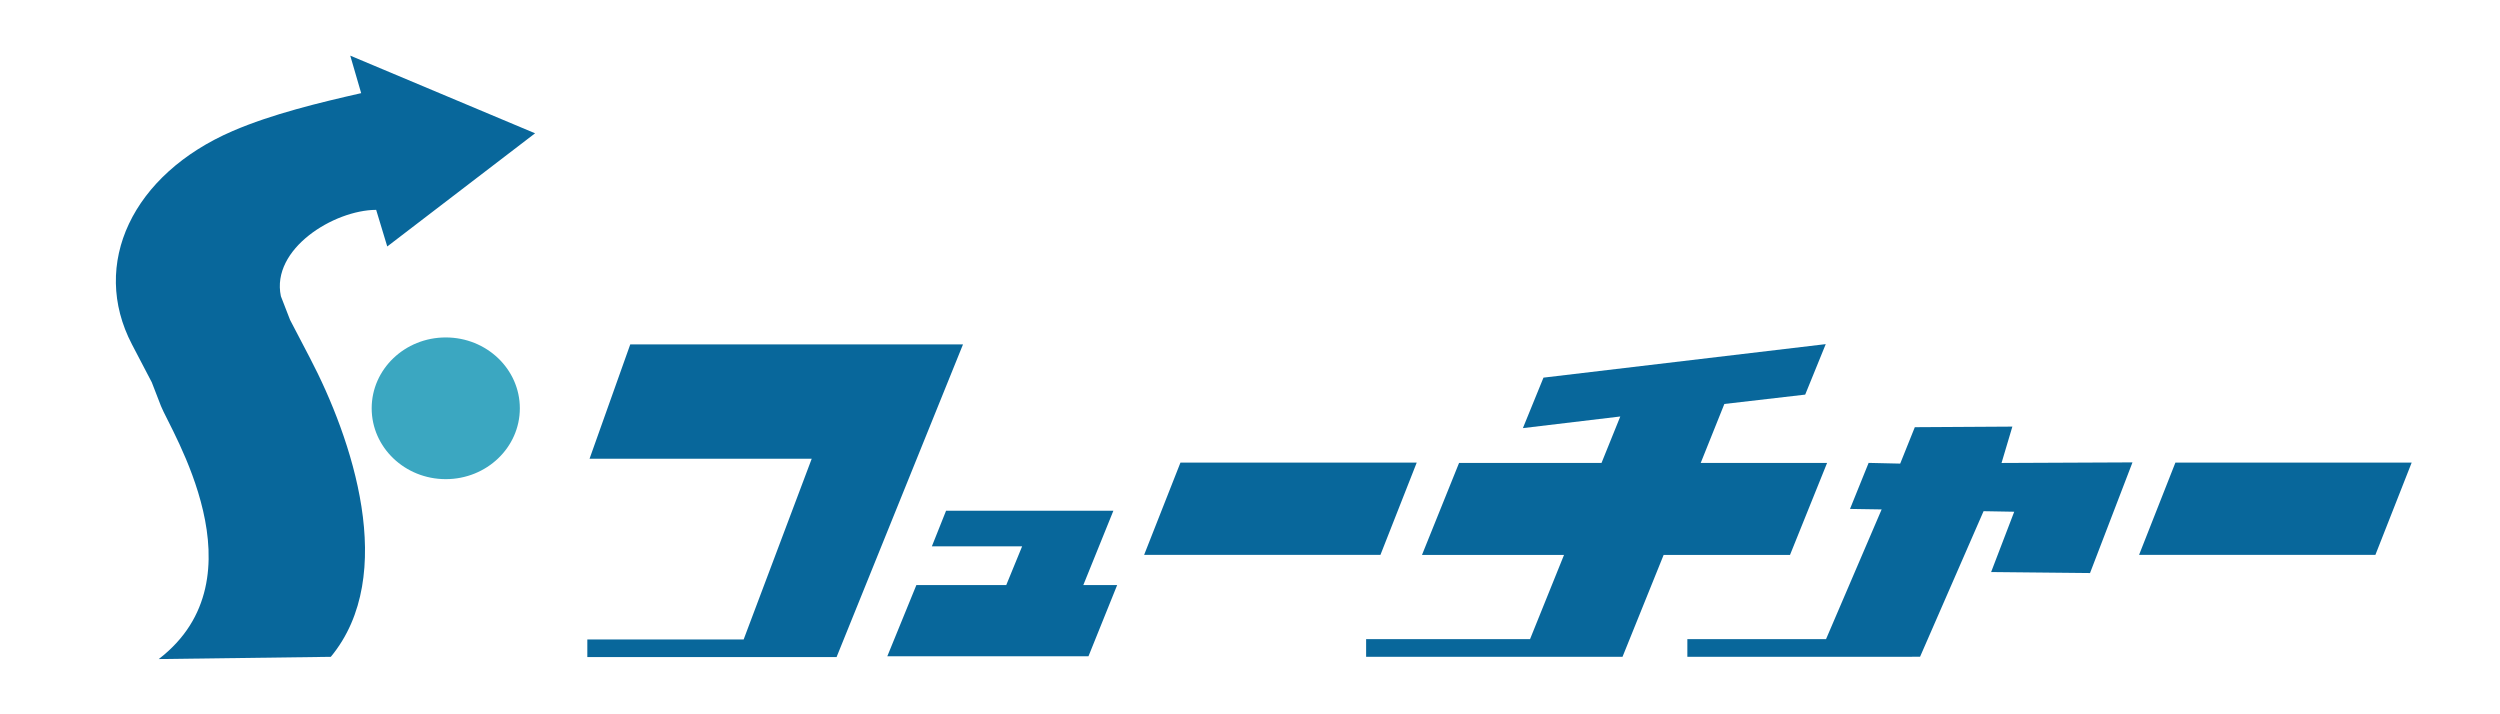 <?xml version="1.0" encoding="utf-8"?>
<!-- Generator: Adobe Illustrator 26.5.1, SVG Export Plug-In . SVG Version: 6.00 Build 0)  -->
<svg version="1.1" id="_x31_" xmlns="http://www.w3.org/2000/svg" xmlns:xlink="http://www.w3.org/1999/xlink" x="0px" y="0px"
	 width="595.28px" height="170.08px" viewBox="0 0 595.28 170.08" enable-background="new 0 0 595.28 170.08" xml:space="preserve">
<g>
	<polygon fill="#08679B" points="229.3,82.01 150.07,82.01 140.38,109.23 193.28,109.23 177.07,152.27 139.85,152.27 139.85,156.46 
		197.15,156.46 197.15,156.45 199.2,156.45 	"/>
	<polygon fill="#08679B" points="265.11,121.61 225.27,121.61 221.89,130.09 243.38,130.09 239.6,139.31 218.2,139.31 
		211.28,156.26 259.18,156.26 266.01,139.31 257.95,139.31 	"/>
	<polygon fill="#08679B" points="337.34,110.15 281.08,110.15 272.43,132.12 328.7,132.12 	"/>
	<polygon fill="#08679B" points="517.99,110.15 509.34,132.12 565.61,132.12 574.25,110.15 	"/>
	<polygon fill="#08679B" points="435.05,110.23 404.96,110.23 410.59,96.19 429.84,93.96 434.73,81.94 367.52,89.92 362.62,101.94 
		385.81,99.17 381.34,110.23 347.42,110.23 338.59,132.14 372.41,132.14 364.32,152.19 325.29,152.19 325.29,156.39 362.62,156.39 
		362.62,156.39 386.34,156.39 396.13,132.14 426.22,132.14 	"/>
	<polygon fill="#08679B" points="479.17,101.58 455.94,101.72 452.46,110.39 444.94,110.22 440.51,121.18 448.04,121.3 
		434.8,152.19 401.78,152.19 401.78,156.39 455.3,156.39 455.3,156.38 457.19,156.38 472.31,121.72 479.61,121.85 474.11,136.21 
		497.66,136.45 507.77,110.1 476.59,110.24 	"/>
</g>
<path fill="#08679B" d="M83.4,13.25l2.6,8.93c-9.85,2.24-21.21,4.97-30.6,9.02c-23.89,10.31-33.97,31.68-23.98,50.8l4.72,9.03
	l2.19,5.66c2.17,5.61,24.75,40.83-0.53,60.24l40.97-0.53c16.11-19.49,5.02-52.06-4.98-71.18l-4.72-9.04l-2.19-5.65
	C64.5,59.25,79.52,50.01,89.57,49.97l2.64,8.72l35.2-26.95L83.4,13.25z"/>
<ellipse fill="#3BA7C1" cx="106.14" cy="97.22" rx="17.64" ry="16.87"/>
</svg>
